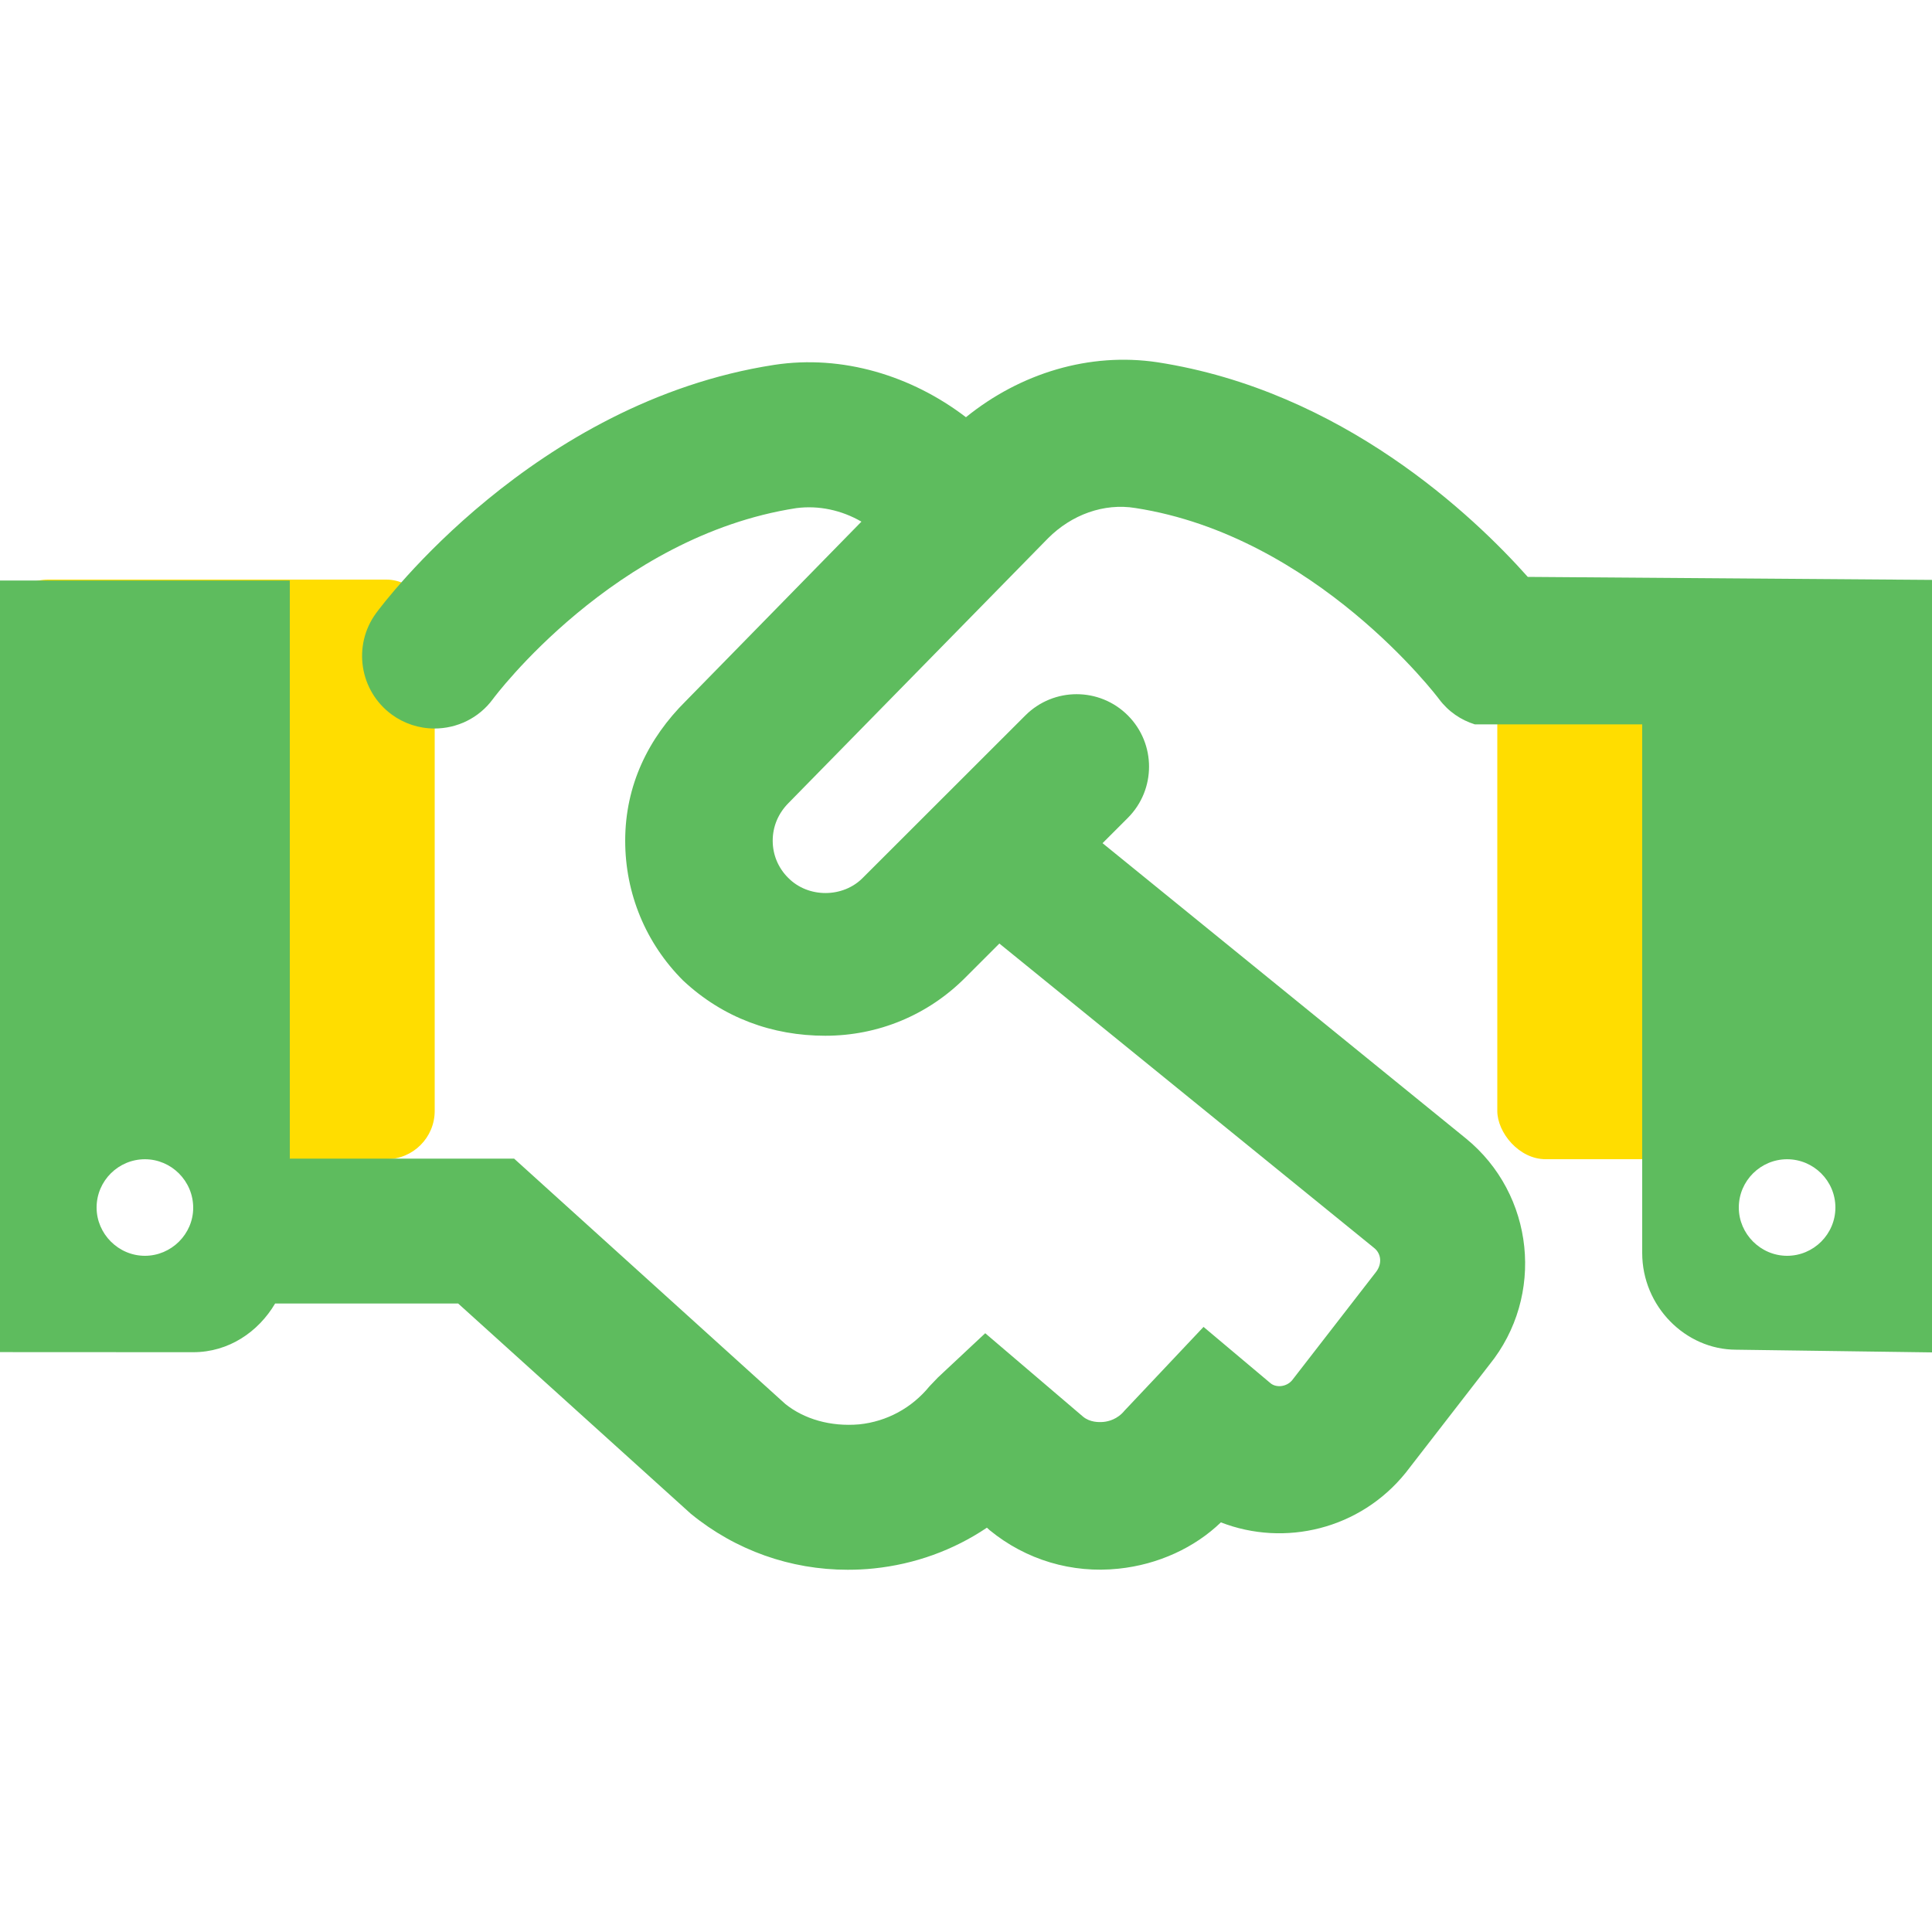 <svg width="40" height="40" viewBox="0 0 40 40" fill="none" xmlns="http://www.w3.org/2000/svg">
<rect y="12" width="9" height="12" rx="1" fill="#FFDD00"/>
<rect x="31" y="12" width="9" height="12" rx="1" fill="#FFDD00"/>
<path d="M31.631 11.944C30.508 10.683 27.79 8.091 23.962 7.5C22.556 7.29 21.126 7.725 19.999 8.638C18.875 7.779 17.444 7.339 16.031 7.554C11.05 8.323 7.919 12.513 7.787 12.694C7.297 13.362 7.442 14.301 8.108 14.792C8.365 14.981 8.676 15.083 8.995 15.083C9.458 15.083 9.913 14.872 10.206 14.472C10.231 14.437 12.718 11.102 16.487 10.52C16.953 10.46 17.423 10.562 17.835 10.8L14.2 14.513C13.425 15.281 12.944 16.256 12.944 17.406C12.944 18.5 13.37 19.528 14.141 20.299C14.969 21.075 15.994 21.444 17.087 21.444C18.181 21.444 19.209 21.018 19.982 20.244L20.691 19.535L28.454 25.841C28.598 25.959 28.62 26.169 28.485 26.34L26.754 28.574C26.639 28.715 26.426 28.736 26.307 28.64L24.918 27.472L23.282 29.206C23.135 29.386 22.948 29.429 22.85 29.439C22.746 29.449 22.565 29.447 22.424 29.331L20.398 27.603L19.419 28.519L19.243 28.703C18.878 29.15 18.362 29.431 17.788 29.49C17.196 29.541 16.647 29.381 16.257 29.066L10.644 23.988H6V12.019H0V27.994L4 27.996C4.734 27.996 5.348 27.577 5.696 26.988H9.486L14.303 31.341C15.231 32.1 16.369 32.5 17.55 32.5C17.73 32.5 17.911 32.492 18.091 32.473C18.942 32.385 19.742 32.094 20.433 31.629L20.489 31.68C21.241 32.297 22.195 32.58 23.158 32.478C23.982 32.393 24.738 32.039 25.277 31.519C26.595 32.031 28.158 31.666 29.105 30.49L30.836 28.255C31.99 26.829 31.771 24.725 30.346 23.567L22.827 17.457L23.351 16.933C23.936 16.347 23.936 15.398 23.351 14.812C22.765 14.226 21.816 14.226 21.229 14.812L17.863 18.175C17.45 18.594 16.731 18.594 16.319 18.175C16.112 17.97 15.998 17.697 15.998 17.406C15.998 17.113 16.112 16.839 16.328 16.623L21.698 11.145C22.186 10.655 22.856 10.411 23.507 10.518C27.241 11.095 29.769 14.439 29.794 14.474C29.987 14.733 30.248 14.908 30.534 14.997H34V25.941C34 27.046 34.896 27.944 35.944 27.944L40 28V12.006L31.631 11.944ZM3 26C2.453 26 2 25.547 2 25.001C2 24.446 2.453 24.001 3 24.001C3.547 24.001 4 24.45 4 25.006C4 25.55 3.547 26 3 26ZM37 26C36.453 26 36 25.547 36 25.001C36 24.446 36.453 24.001 37 24.001C37.547 24.001 38 24.446 38 25.001C38 25.55 37.55 26 37 26Z" fill="#5EBC5E"/>
</svg>
